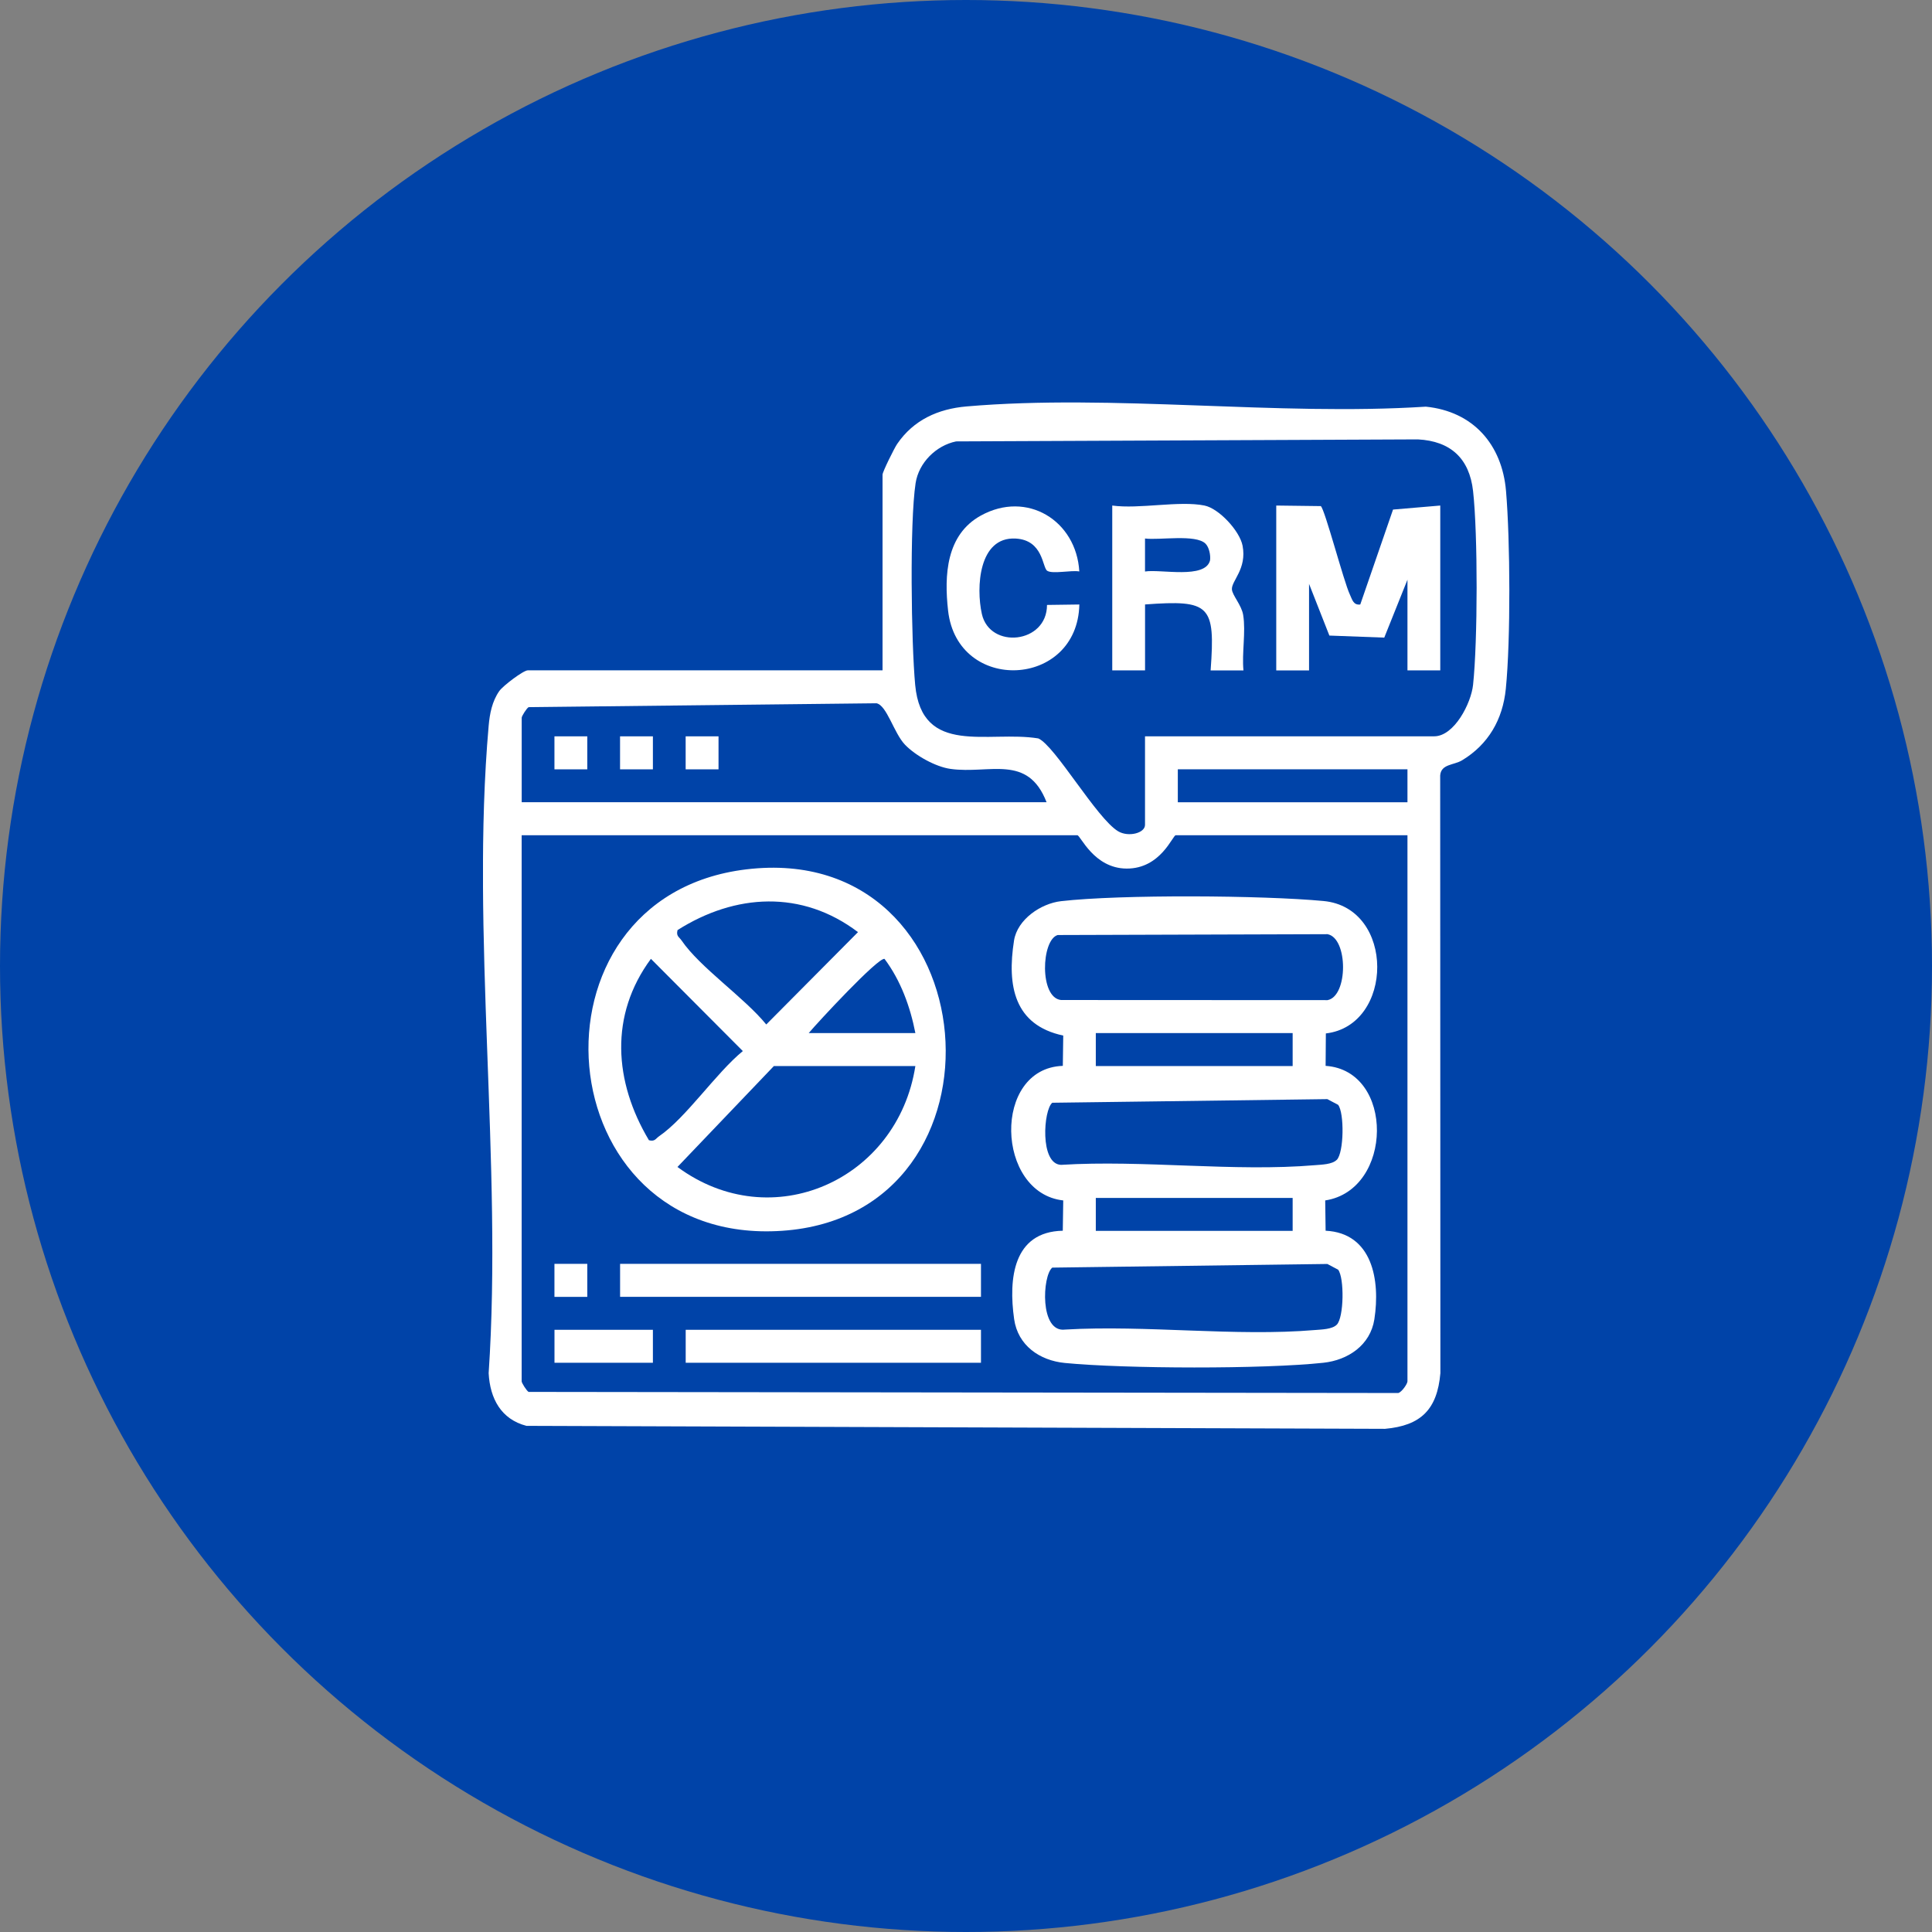 <svg xmlns="http://www.w3.org/2000/svg" width="96" height="96" viewBox="0 0 96 96" fill="none"><rect x="0" y="0" width="96" height="96" fill="#808080" stroke="none"/><circle cx="48" cy="48" r="48" fill="#0043A8"></circle><g clip-path="url(#clip0_230_120)"><path d="M43.853 33.311V23.584C43.853 23.446 44.434 22.273 44.579 22.06C45.394 20.866 46.61 20.319 48.022 20.196C55.303 19.568 63.474 20.68 70.849 20.207C73.19 20.442 74.635 22.074 74.833 24.395C75.043 26.86 75.067 31.787 74.823 34.228C74.67 35.758 73.952 36.993 72.65 37.779C72.241 38.027 71.607 37.956 71.562 38.529L71.572 68.233C71.415 70.029 70.613 70.838 68.821 70.998L26.16 70.85C24.896 70.523 24.348 69.491 24.281 68.233C24.98 57.857 23.38 46.303 24.281 36.065C24.334 35.459 24.454 34.847 24.807 34.341C24.996 34.071 26.009 33.309 26.225 33.309H43.851L43.853 33.311ZM56.895 36.587H71.261C72.263 36.587 73.101 34.941 73.196 34.028C73.427 31.865 73.437 26.553 73.196 24.401C73.015 22.779 72.078 21.917 70.454 21.833L47.509 21.933C46.514 22.136 45.653 22.99 45.496 24.006C45.196 25.955 45.28 31.955 45.475 34.034C45.809 37.607 49.113 36.285 51.593 36.692C52.416 37.04 54.494 40.669 55.56 41.306C56.065 41.607 56.895 41.402 56.895 40.988V36.586V36.587ZM52.004 39.864C51.069 37.446 49.166 38.476 47.234 38.207C46.492 38.105 45.486 37.544 44.968 37.003C44.416 36.428 44.069 35.048 43.552 34.945L26.266 35.138C26.16 35.203 25.923 35.584 25.923 35.664V39.862H52.006L52.004 39.864ZM69.936 38.226H58.525V39.864H69.936V38.226ZM69.936 41.502H58.423C58.268 41.502 57.677 43.171 55.976 43.159C54.347 43.147 53.687 41.502 53.532 41.502H25.921V68.637C25.921 68.716 26.158 69.097 26.264 69.163L69.482 69.218C69.661 69.165 69.936 68.76 69.936 68.637V41.502Z" fill="white"></path><path d="M65.881 51.353L65.869 52.962C69.309 53.192 69.235 59.131 65.849 59.649L65.869 61.154C68.192 61.269 68.591 63.611 68.292 65.551C68.092 66.845 66.978 67.584 65.759 67.715C62.794 68.035 55.898 68.016 52.911 67.725C51.658 67.603 50.578 66.855 50.392 65.547C50.107 63.536 50.342 61.205 52.809 61.154L52.832 59.649C49.48 59.28 49.294 53.083 52.811 52.962L52.832 51.457C50.391 50.935 50.034 48.981 50.386 46.737C50.551 45.682 51.725 44.894 52.718 44.779C55.674 44.439 62.757 44.486 65.767 44.771C69.337 45.109 69.272 50.953 65.881 51.351V51.353ZM52.555 46.461C51.739 46.7 51.638 49.581 52.724 49.69L65.963 49.696C66.992 49.506 66.992 46.61 65.963 46.419L52.555 46.461ZM64.231 51.332H54.45V52.971H64.231V51.332ZM66.423 57.634C66.782 57.273 66.804 55.297 66.49 54.898L65.955 54.615L52.288 54.795C51.847 55.143 51.658 57.84 52.72 57.881C56.807 57.627 61.321 58.238 65.356 57.896C65.671 57.869 66.193 57.861 66.419 57.634H66.423ZM64.231 59.524H54.45V61.162H64.231V59.524ZM66.423 65.825C66.782 65.465 66.804 63.489 66.49 63.089L65.955 62.806L52.288 62.987C51.792 63.378 51.646 66.241 52.931 66.065C56.95 65.831 61.392 66.423 65.358 66.087C65.673 66.061 66.195 66.052 66.421 65.825H66.423Z" fill="white"></path><path d="M37.084 43.198C49.243 41.74 50.651 60.364 38.859 61.158C27.067 61.953 25.698 44.564 37.084 43.198ZM33.667 46.217C33.586 46.516 33.748 46.557 33.865 46.729C34.786 48.08 36.984 49.565 38.075 50.906L42.633 46.317C39.849 44.206 36.534 44.398 33.667 46.215V46.217ZM32.243 56.657C32.54 56.739 32.581 56.575 32.752 56.458C34.097 55.535 35.574 53.321 36.911 52.227L32.344 47.644C30.274 50.446 30.509 53.751 32.245 56.657H32.243ZM45.484 51.332C45.229 50.022 44.756 48.721 43.951 47.646C43.625 47.57 40.622 50.81 40.186 51.332H45.484ZM45.484 52.971H38.454L33.663 57.986C38.35 61.449 44.605 58.633 45.484 52.971Z" fill="white"></path><path d="M48.744 62.8H30.812V64.439H48.744V62.8Z" fill="white"></path><path d="M48.744 66.077H34.072V67.715H48.744V66.077Z" fill="white"></path><path d="M32.442 66.077H27.552V67.715H32.442V66.077Z" fill="white"></path><path d="M29.182 62.8H27.55V64.441H29.182V62.8Z" fill="white"></path><path d="M63.416 25.12L65.629 25.148C65.822 25.273 66.774 28.914 67.071 29.535C67.187 29.776 67.24 30.082 67.591 30.037L69.219 25.32L71.566 25.12V33.311H69.936V28.806L68.783 31.683L66.056 31.581L65.046 29.013V33.313H63.416V25.12Z" fill="white"></path><path d="M59.849 25.12C60.563 25.263 61.6 26.375 61.743 27.116C61.965 28.273 61.186 28.859 61.213 29.285C61.231 29.582 61.694 30.063 61.773 30.561C61.91 31.405 61.702 32.443 61.787 33.313H60.155C60.394 30.059 60.131 29.799 56.897 30.035V33.311H55.267V25.12C56.61 25.306 58.6 24.866 59.852 25.12H59.849ZM59.901 27.014C59.413 26.531 57.602 26.852 56.895 26.758V28.398C57.673 28.271 59.892 28.79 60.127 27.843C60.161 27.585 60.08 27.192 59.901 27.014Z" fill="white"></path><path d="M53.635 28.396C53.237 28.32 52.308 28.534 52.037 28.363C51.788 28.208 51.849 26.832 50.46 26.76C48.626 26.668 48.497 29.195 48.787 30.503C49.18 32.275 52.027 31.988 52.025 30.059L53.632 30.037C53.541 34.204 47.578 34.476 47.11 30.344C46.91 28.57 47.02 26.572 48.73 25.623C51.032 24.348 53.484 25.871 53.63 28.396H53.635Z" fill="white"></path><path d="M29.182 36.588H27.55V38.228H29.182V36.588Z" fill="white"></path><path d="M32.442 36.588H30.81V38.228H32.442V36.588Z" fill="white"></path><path d="M35.703 36.588H34.07V38.228H35.703V36.588Z" fill="white"></path></g><defs><clipPath id="clip0_230_120"><rect width="51" height="51" fill="white" transform="translate(24 20)"></rect></clipPath></defs></svg>